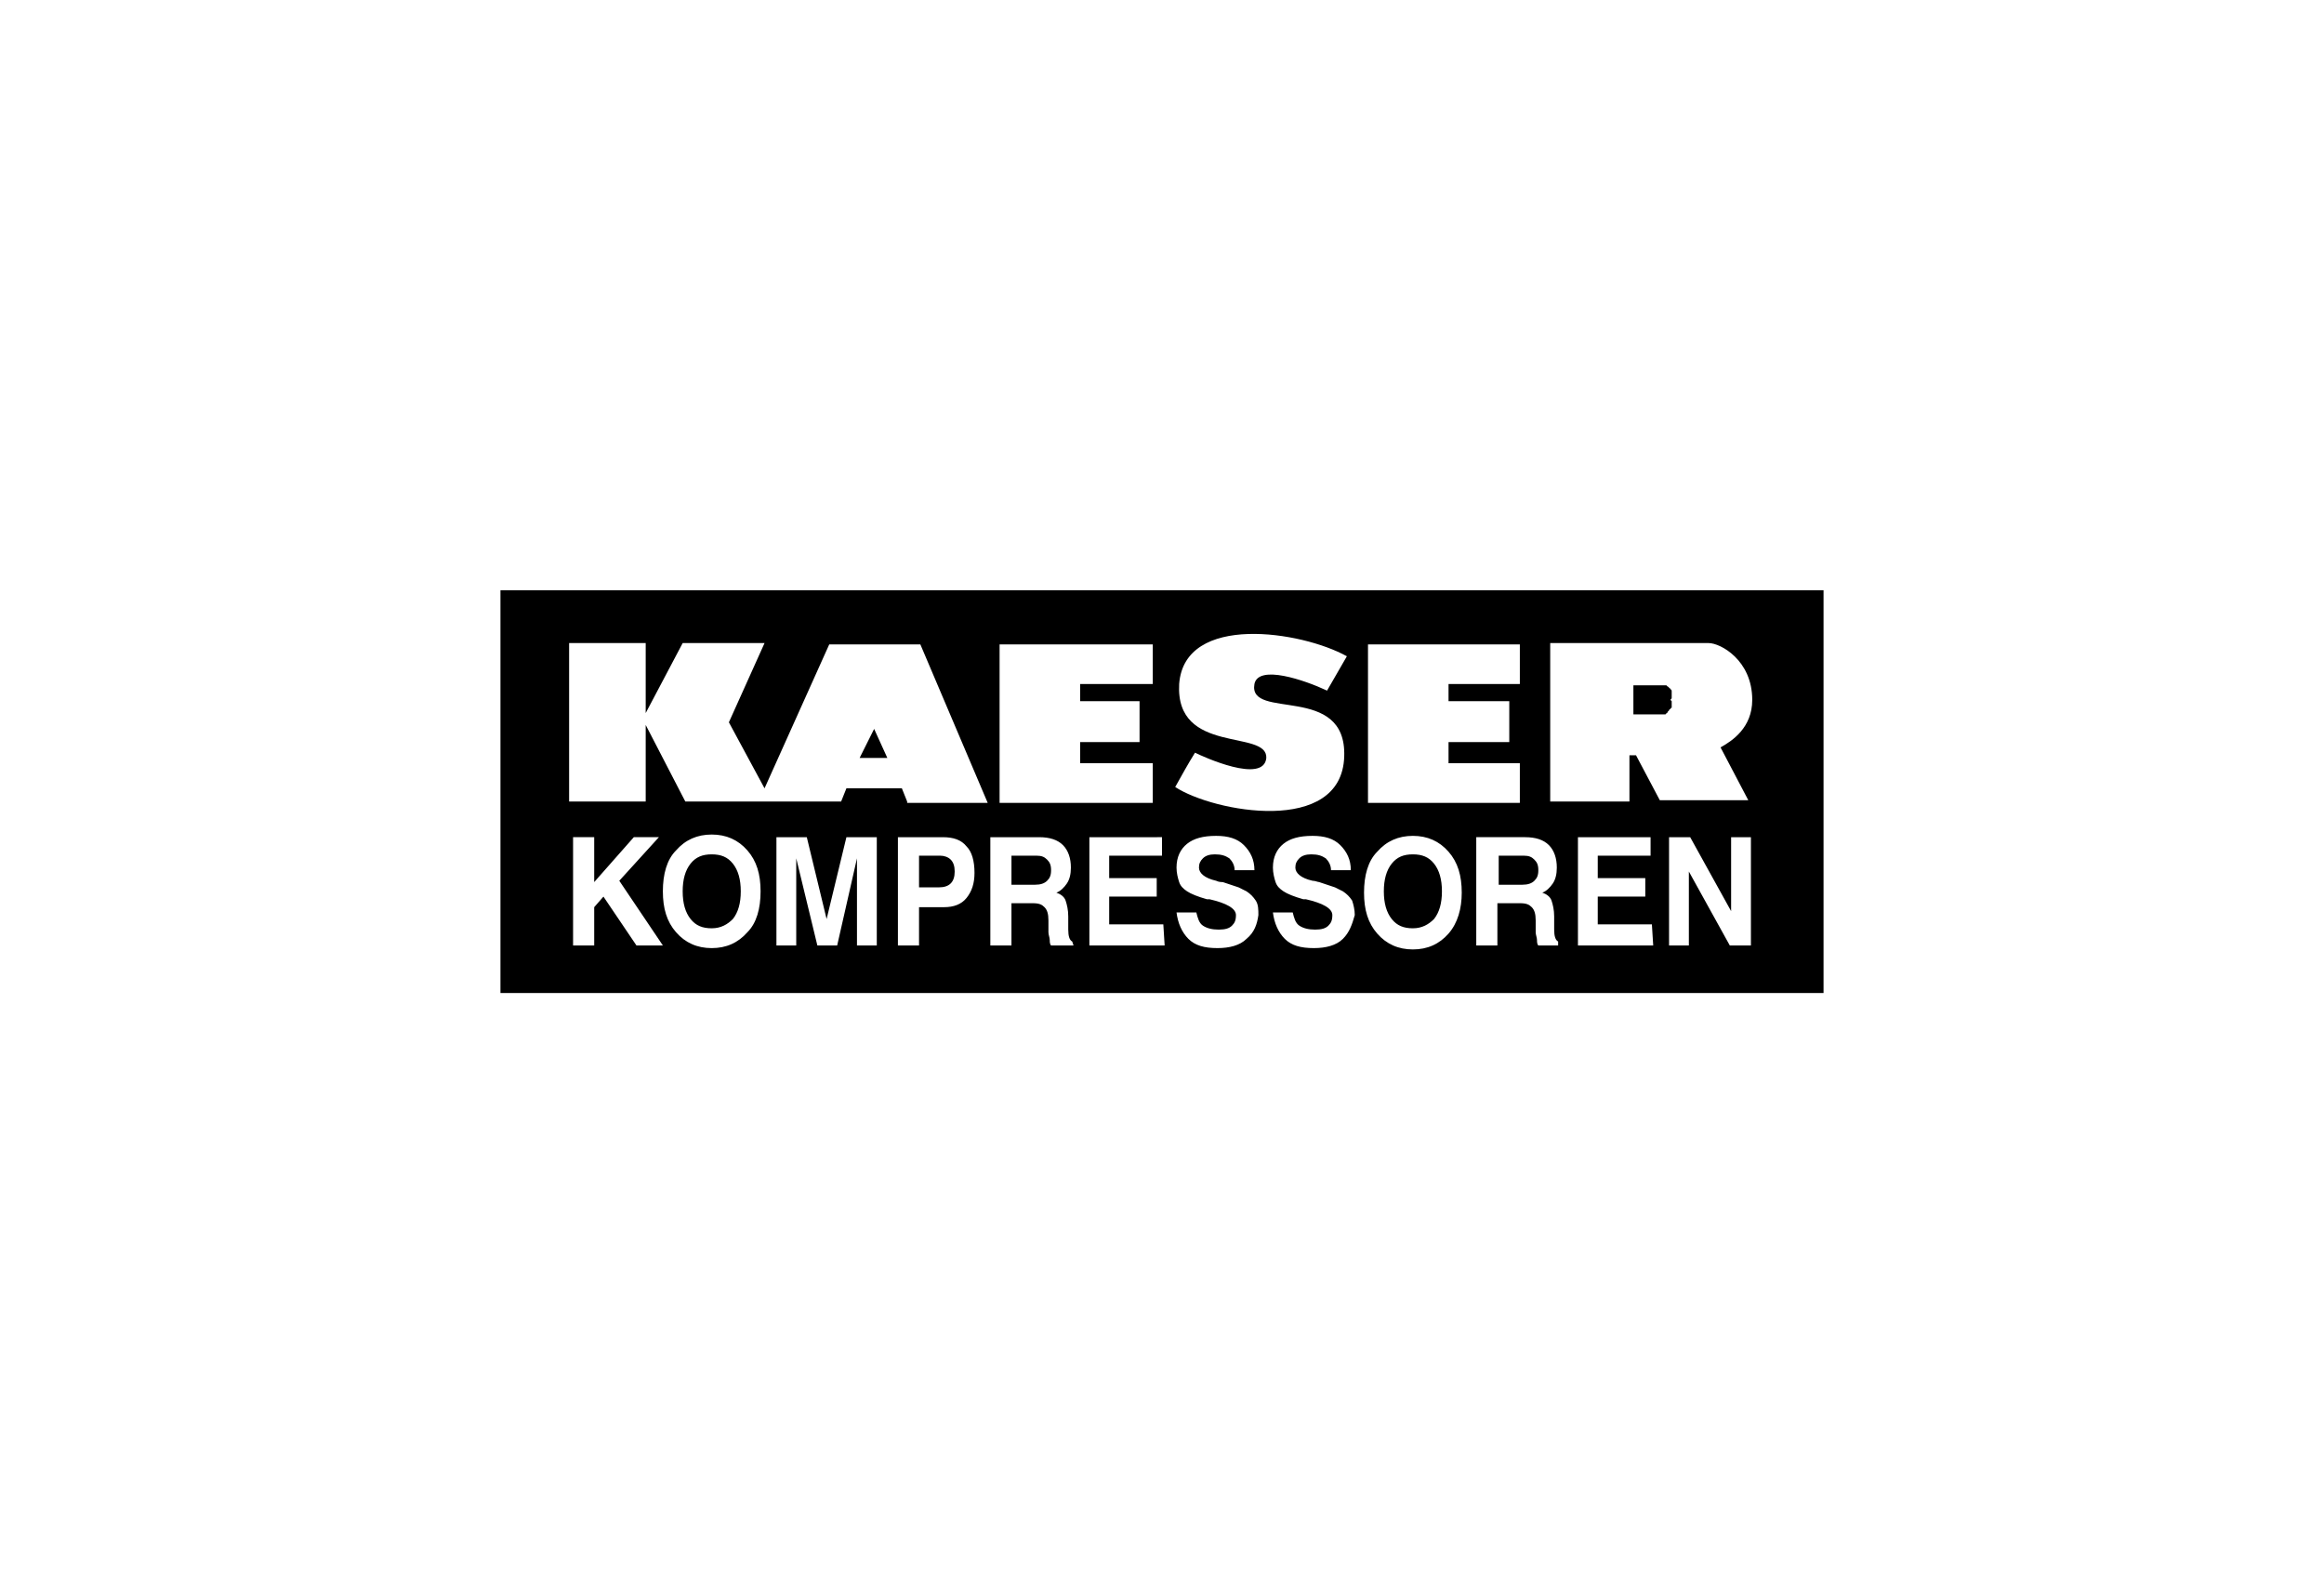 <?xml version="1.0" encoding="utf-8"?>
<!-- Generator: Adobe Illustrator 23.0.1, SVG Export Plug-In . SVG Version: 6.00 Build 0)  -->
<svg version="1.1" id="Calque_1" xmlns="http://www.w3.org/2000/svg" xmlns:xlink="http://www.w3.org/1999/xlink" x="0px" y="0px"
	 width="176px" height="120px" viewBox="0 0 176 120" style="enable-background:new 0 0 176 120;" xml:space="preserve">
<g>
	<g>
		<path d="M53.9,64.7c-0.7,0-1.2,0.2-1.6,0.7c-0.4,0.5-0.6,1.2-0.6,2.1c0,0.9,0.2,1.6,0.6,2.1c0.4,0.5,0.9,0.7,1.6,0.7
			s1.2-0.3,1.6-0.7c0.4-0.5,0.6-1.2,0.6-2.1c0-0.9-0.2-1.6-0.6-2.1C55.1,64.9,54.6,64.7,53.9,64.7z M78.5,64.8h-1.9V67h1.8
			c0.4,0,0.7-0.1,0.9-0.3c0.2-0.2,0.3-0.4,0.3-0.8c0-0.4-0.1-0.6-0.3-0.8C79.1,64.9,78.9,64.8,78.5,64.8z M71.2,64.8h-1.6v2.4h1.5
			c0.4,0,0.7-0.1,0.9-0.3s0.3-0.5,0.3-0.9c0-0.4-0.1-0.7-0.3-0.9C71.8,64.9,71.5,64.8,71.2,64.8z M65.1,57.4h2.1l-1-2.2L65.1,57.4z
			 M107,64.7c-0.7,0-1.2,0.2-1.6,0.7s-0.6,1.2-0.6,2.1c0,0.9,0.2,1.6,0.6,2.1s0.9,0.7,1.6,0.7s1.2-0.3,1.6-0.7
			c0.4-0.5,0.6-1.2,0.6-2.1c0-0.9-0.2-1.6-0.6-2.1C108.2,64.9,107.7,64.7,107,64.7z M115.4,64.8h-1.9V67h1.8c0.4,0,0.7-0.1,0.9-0.3
			c0.2-0.2,0.3-0.4,0.3-0.8c0-0.4-0.1-0.6-0.3-0.8C116,64.9,115.8,64.8,115.4,64.8z M37.9,44.7v30.5h100.2V44.7H37.9z M103.6,48.8
			h11.5v3h-5.4v1.3h4.6v3.1h-4.6v1.6h5.4v3h-11.5V48.8z M75.7,48.8h11.6v3h-5.5v1.3h4.5v3.1h-4.5v1.6h5.5v3H75.7V48.8z M48.2,71.6
			l-2.5-3.7L45,68.7v2.9h-1.6v-8.2H45v3.4l3-3.4h1.9l-3,3.3l3.3,4.9H48.2z M56.6,70.6c-0.7,0.8-1.6,1.2-2.7,1.2s-2-0.4-2.7-1.2
			c-0.7-0.8-1-1.8-1-3.1c0-1.3,0.3-2.4,1-3.1c0.7-0.8,1.6-1.2,2.7-1.2s2,0.4,2.7,1.2c0.7,0.8,1,1.8,1,3.1S57.3,69.9,56.6,70.6z
			 M66.4,71.6h-1.5V65l-1.5,6.6h-1.5L60.3,65v6.6h-1.5v-8.2h2.3l1.5,6.2l1.5-6.2h2.3C66.4,63.4,66.4,71.6,66.4,71.6z M73.2,68
			c-0.4,0.5-1,0.7-1.7,0.7h-1.9v2.9H68v-8.2h3.4c0.8,0,1.4,0.2,1.8,0.7c0.4,0.4,0.6,1.1,0.6,2C73.8,66.9,73.6,67.5,73.2,68z
			 M68.7,60.7l-0.4-1h-4.2l-0.4,1H51.9l-3-5.8v5.8h-5.8v-12h5.8V54l2.8-5.3h6.2l-2.7,6l2.7,5l4.9-10.9h6.9l5.1,12h-6.1V60.7z
			 M81.3,71.6h-1.7c-0.1-0.1-0.1-0.3-0.1-0.4c0-0.2-0.1-0.4-0.1-0.6v-0.9c0-0.5-0.1-0.8-0.3-1c-0.2-0.2-0.4-0.3-0.9-0.3h-1.6v3.2H75
			v-8.2h3.7c0.8,0,1.4,0.2,1.8,0.6c0.4,0.4,0.6,1,0.6,1.7c0,0.5-0.1,0.9-0.3,1.2c-0.2,0.3-0.5,0.6-0.8,0.7c0.3,0.1,0.6,0.3,0.7,0.6
			c0.1,0.3,0.2,0.7,0.2,1.2v1l0,0l0,0c0,0.5,0.1,0.8,0.3,0.9L81.3,71.6L81.3,71.6z M88.2,71.6h-5.7v-8.2H88v1.4h-4v1.7h3.6v1.4H84
			V70h4.1L88.2,71.6L88.2,71.6z M89.3,51.8c0.4-5.4,9.3-4,12.7-2.1l-1.5,2.6c-1.7-0.8-5.2-2-5.5-0.5c-0.5,2.8,7-0.1,6.8,5.5
			c-0.2,6-9.9,4.2-12.8,2.3c0.5-0.9,1-1.8,1.5-2.6c0.6,0.3,5.2,2.4,5.4,0.4C96,55.2,89,57.2,89.3,51.8z M94.4,71.1
			c-0.5,0.5-1.3,0.7-2.2,0.7c-1,0-1.7-0.2-2.2-0.7s-0.8-1.2-0.9-2h1.5c0.1,0.4,0.2,0.8,0.5,1c0.3,0.2,0.7,0.3,1.2,0.3s0.8-0.1,1-0.3
			c0.2-0.2,0.3-0.4,0.3-0.8c0-0.5-0.7-0.9-2-1.2l0,0c0,0-0.1,0-0.2,0c-0.7-0.2-1.2-0.4-1.5-0.6c-0.3-0.2-0.5-0.4-0.6-0.7
			c-0.1-0.3-0.2-0.7-0.2-1.1c0-0.8,0.3-1.4,0.8-1.8s1.2-0.6,2.2-0.6c0.9,0,1.6,0.2,2.1,0.7s0.8,1.1,0.8,1.9h-1.5
			c0-0.4-0.2-0.7-0.4-0.9c-0.3-0.2-0.6-0.3-1.1-0.3c-0.4,0-0.7,0.1-0.9,0.3c-0.2,0.2-0.3,0.4-0.3,0.7c0,0.4,0.4,0.8,1.3,1
			c0.2,0.1,0.4,0.1,0.5,0.1c0.6,0.2,0.9,0.3,1.2,0.4c0.2,0.1,0.4,0.2,0.6,0.3l0,0c0.3,0.2,0.5,0.4,0.7,0.7c0.2,0.3,0.2,0.7,0.2,1.1
			C95.2,70,95,70.6,94.4,71.1z M101.7,71.1c-0.5,0.5-1.3,0.7-2.2,0.7c-1,0-1.7-0.2-2.2-0.7s-0.8-1.2-0.9-2h1.5
			c0.1,0.4,0.2,0.8,0.5,1c0.3,0.2,0.7,0.3,1.2,0.3s0.8-0.1,1-0.3c0.2-0.2,0.3-0.4,0.3-0.8c0-0.5-0.7-0.9-2-1.2l0,0c0,0-0.1,0-0.2,0
			c-0.7-0.2-1.2-0.4-1.5-0.6c-0.3-0.2-0.5-0.4-0.6-0.7c-0.1-0.3-0.2-0.7-0.2-1.1c0-0.8,0.3-1.4,0.8-1.8s1.2-0.6,2.2-0.6
			c0.9,0,1.6,0.2,2.1,0.7c0.5,0.5,0.8,1.1,0.8,1.9h-1.5c0-0.4-0.2-0.7-0.4-0.9c-0.3-0.2-0.6-0.3-1.1-0.3c-0.4,0-0.7,0.1-0.9,0.3
			c-0.2,0.2-0.3,0.4-0.3,0.7c0,0.4,0.4,0.8,1.3,1c0.2,0,0.4,0.1,0.5,0.1c0.6,0.2,0.9,0.3,1.2,0.4c0.2,0.1,0.4,0.2,0.6,0.3l0,0
			c0.3,0.2,0.5,0.4,0.7,0.7c0.1,0.3,0.2,0.7,0.2,1.1C102.4,70,102.2,70.6,101.7,71.1z M109.7,70.7c-0.7,0.8-1.6,1.2-2.7,1.2
			s-2-0.4-2.7-1.2c-0.7-0.8-1-1.8-1-3.1c0-1.3,0.3-2.4,1-3.1c0.7-0.8,1.6-1.2,2.7-1.2s2,0.4,2.7,1.2c0.7,0.8,1,1.8,1,3.1
			C110.7,68.8,110.4,69.9,109.7,70.7z M118.2,71.6h-1.7c-0.1-0.1-0.1-0.3-0.1-0.4c0-0.2-0.1-0.4-0.1-0.6v-0.9c0-0.5-0.1-0.8-0.3-1
			c-0.2-0.2-0.4-0.3-0.9-0.3h-1.7v3.2h-1.6v-8.2h3.7c0.8,0,1.4,0.2,1.8,0.6c0.4,0.4,0.6,1,0.6,1.7c0,0.5-0.1,0.9-0.3,1.2
			c-0.2,0.3-0.5,0.6-0.8,0.7c0.3,0.1,0.6,0.3,0.7,0.6s0.2,0.7,0.2,1.2v1l0,0l0,0c0,0.5,0.1,0.8,0.3,0.9v0.3H118.2z M125.2,71.6h-5.7
			v-8.2h5.5v1.4h-4v1.7h3.6v1.4H121V70h4.1L125.2,71.6L125.2,71.6z M132.6,71.6H131l-3.1-5.6v5.6h-1.5v-8.2h1.6l3.1,5.6v-5.6h1.5
			V71.6z M132.7,53c0,2.1-1.5,3.1-2.4,3.6l2.1,4h-6.7l-1.8-3.4h-0.5v3.5h-6v-12h12C130.3,48.7,132.7,50,132.7,53L132.7,53z
			 M126.6,52.8c0-0.1,0-0.1,0-0.2s0-0.1,0-0.2c0-0.1,0-0.2-0.1-0.2c0,0,0-0.1-0.1-0.1c0,0,0-0.1-0.1-0.1c0,0,0,0-0.1-0.1
			c0,0,0,0-0.1,0l0,0l0,0l0,0l0,0l0,0l0,0l0,0l0,0l0,0l0,0l0,0l0,0l0,0l0,0l0,0l0,0l0,0l0,0h-2.4v2.2h2.2h0.1h0.1c0,0,0.1,0,0.1-0.1
			c0,0,0.1,0,0.1-0.1c0,0,0,0,0.1-0.1c0,0,0-0.1,0.1-0.1c0,0,0-0.1,0.1-0.1v-0.1v-0.1c0-0.1,0-0.2,0-0.3l-0.1-0.1
			C126.6,52.9,126.6,52.9,126.6,52.8z"/>
	</g>
</g>
</svg>
